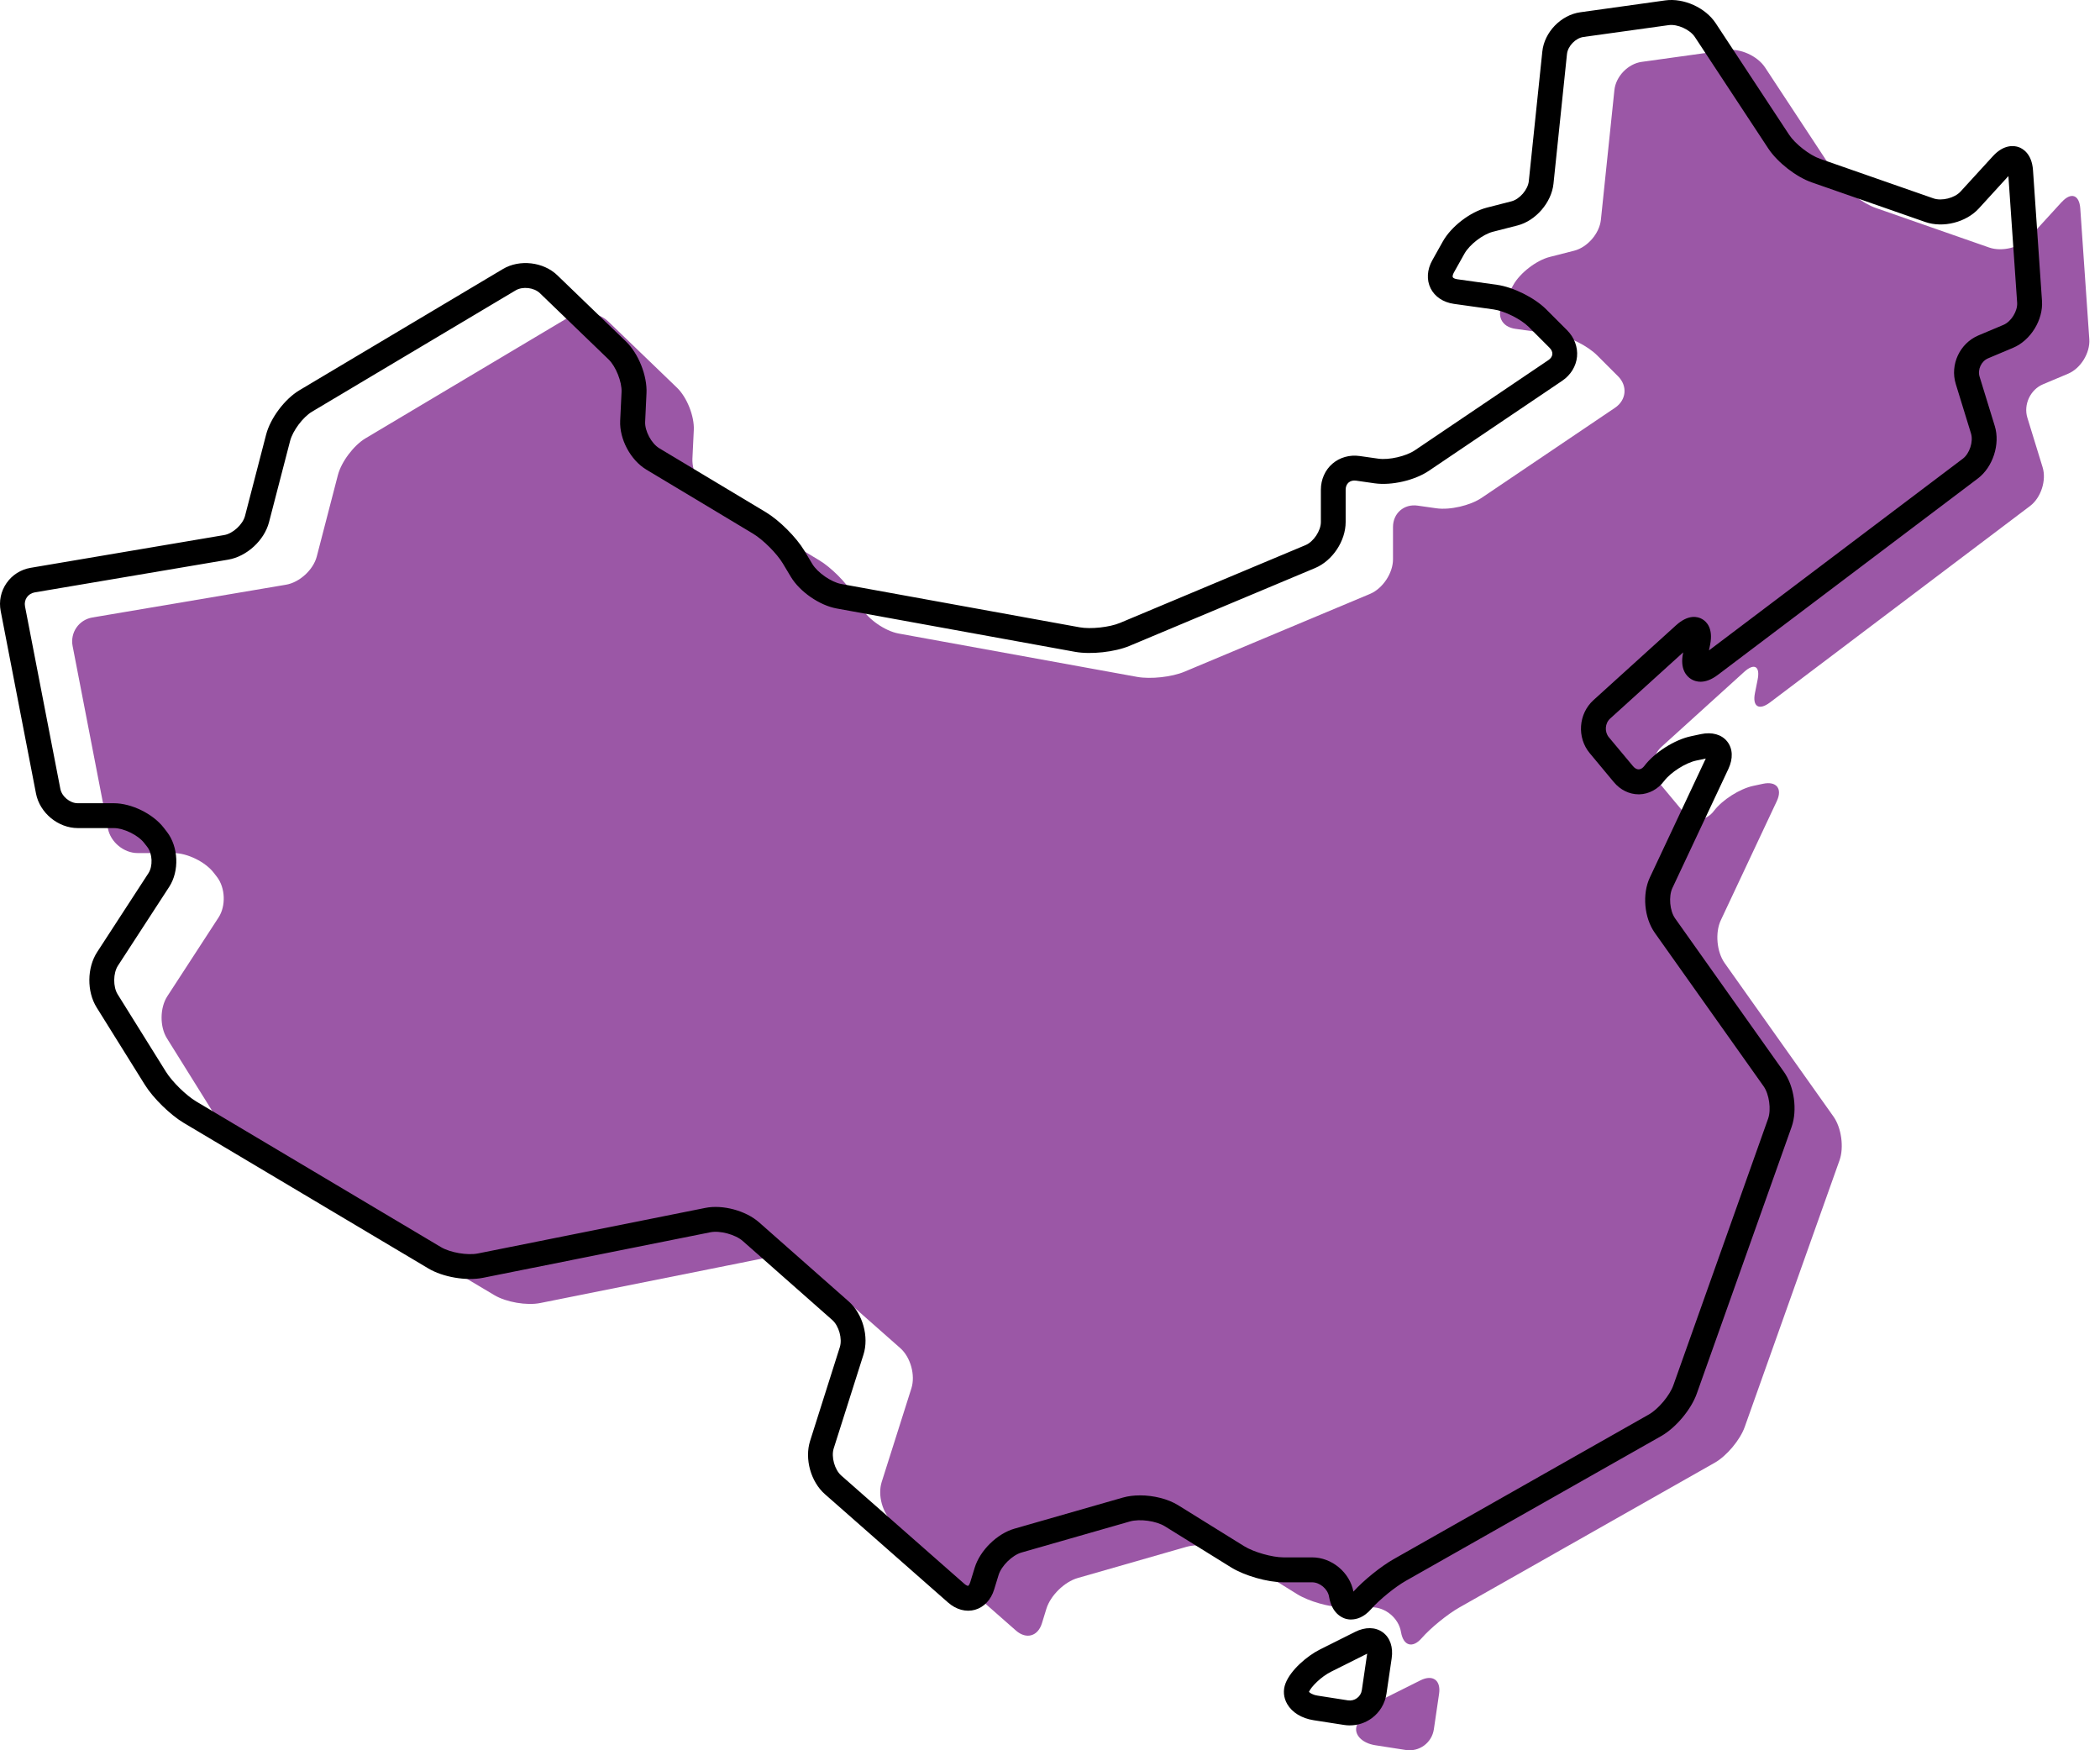 <svg width="84" height="70" viewBox="0 0 84 70" fill="none" xmlns="http://www.w3.org/2000/svg">
<path d="M82.472 8.075L81.177 9.492C80.806 9.898 80.085 10.08 79.566 9.899L75.026 8.315C74.507 8.134 73.841 7.616 73.538 7.156L70.602 2.697C70.299 2.238 69.613 1.927 69.069 2.002L65.665 2.475C65.121 2.551 64.633 3.055 64.576 3.602L64.036 8.788C63.979 9.335 63.501 9.889 62.969 10.026L61.985 10.277C61.453 10.414 60.804 10.914 60.535 11.393L60.114 12.145C59.845 12.625 60.069 13.076 60.614 13.151L62.2 13.373C62.745 13.45 63.501 13.826 63.889 14.215L64.722 15.048C65.111 15.437 65.056 16.001 64.6 16.309L59.263 19.912C58.807 20.22 57.996 20.406 57.452 20.328L56.705 20.222C56.161 20.144 55.72 20.526 55.72 21.077V22.371C55.72 22.921 55.309 23.539 54.802 23.752L47.381 26.863C46.874 27.077 46.024 27.169 45.484 27.071L35.945 25.337C35.405 25.238 34.737 24.776 34.454 24.305L34.135 23.773C33.852 23.301 33.241 22.69 32.769 22.407L28.503 19.848C28.032 19.565 27.671 18.89 27.697 18.341L27.752 17.195C27.778 16.645 27.478 15.891 27.083 15.509L24.335 12.861C23.939 12.479 23.235 12.398 22.764 12.679L14.62 17.53C14.148 17.812 13.652 18.471 13.515 19.003L12.671 22.256C12.533 22.788 11.981 23.294 11.44 23.385L3.697 24.695C3.154 24.787 2.8 25.299 2.905 25.839L4.318 33.14C4.423 33.679 4.953 34.117 5.503 34.117H6.946C7.496 34.117 8.214 34.47 8.55 34.905L8.677 35.069C9.014 35.504 9.042 36.231 8.743 36.692L6.692 39.845C6.393 40.306 6.386 41.058 6.676 41.524L8.608 44.622C8.899 45.089 9.518 45.694 9.991 45.976L19.777 51.799C20.25 52.08 21.07 52.221 21.609 52.113L30.705 50.291C31.245 50.184 32.015 50.391 32.428 50.754L36.011 53.916C36.423 54.279 36.622 54.999 36.456 55.523L35.267 59.273C35.1 59.797 35.3 60.517 35.712 60.88L40.638 65.212C41.051 65.575 41.517 65.444 41.678 64.918L41.857 64.336C42.02 63.81 42.579 63.262 43.108 63.111L47.446 61.867C47.974 61.716 48.782 61.828 49.248 62.118L51.886 63.756C52.353 64.045 53.178 64.28 53.728 64.28H54.873C55.422 64.28 55.945 64.719 56.038 65.261L56.042 65.283C56.137 65.824 56.503 65.931 56.862 65.521C57.22 65.111 57.898 64.558 58.377 64.287L68.589 58.5C69.067 58.229 69.604 57.589 69.788 57.071L73.581 46.405C73.765 45.888 73.657 45.104 73.339 44.655L68.985 38.515C68.668 38.066 68.599 37.3 68.833 36.802L71.072 32.04C71.306 31.542 71.06 31.232 70.521 31.346L70.129 31.43C69.591 31.544 68.888 31.992 68.558 32.43C68.229 32.868 67.675 32.881 67.324 32.459L66.359 31.301C66.007 30.879 66.053 30.237 66.46 29.868L69.763 26.875C70.17 26.505 70.413 26.642 70.305 27.182L70.198 27.719C70.09 28.258 70.358 28.426 70.797 28.095L81.202 20.237C81.641 19.905 81.865 19.21 81.704 18.686L81.095 16.707C80.933 16.181 81.213 15.582 81.72 15.369L82.722 14.947C83.229 14.734 83.609 14.116 83.572 13.567L83.211 8.337C83.173 7.789 82.842 7.673 82.472 8.079L82.472 8.075Z" fill="#9B57A6"/>
<path d="M55.009 69.798L56.228 69.988C56.771 70.073 57.276 69.7 57.355 69.157L57.563 67.742C57.643 67.199 57.31 66.957 56.818 67.203L55.413 67.905C54.922 68.151 54.412 68.64 54.275 68.997C54.137 69.355 54.466 69.713 55.009 69.798Z" fill="#9B57A6"/>
<path d="M54.047 64.771C53.957 64.771 53.884 64.756 53.834 64.743C53.671 64.697 53.278 64.521 53.165 63.872L53.161 63.85C53.108 63.547 52.792 63.282 52.485 63.282H51.34C50.702 63.282 49.778 63.018 49.237 62.681L46.599 61.044C46.248 60.826 45.592 60.735 45.195 60.849L40.857 62.092C40.492 62.197 40.058 62.623 39.945 62.986L39.766 63.569C39.639 63.984 39.359 64.279 38.999 64.381C38.64 64.482 38.247 64.376 37.921 64.089L32.996 59.757C32.431 59.26 32.177 58.344 32.404 57.627L33.593 53.877C33.7 53.542 33.556 53.026 33.292 52.793L29.709 49.631C29.415 49.372 28.798 49.206 28.414 49.283L19.317 51.105C18.654 51.238 17.715 51.077 17.134 50.73L7.347 44.907C6.81 44.586 6.129 43.92 5.797 43.389L3.865 40.291C3.469 39.656 3.478 38.704 3.886 38.077L5.937 34.923C6.12 34.642 6.1 34.143 5.894 33.876L5.766 33.712C5.527 33.401 4.949 33.118 4.557 33.118H3.114C2.325 33.118 1.591 32.512 1.44 31.737L0.028 24.439C-0.049 24.044 0.035 23.648 0.261 23.321C0.488 22.993 0.83 22.777 1.225 22.709L8.967 21.399C9.314 21.341 9.711 20.976 9.8 20.636L10.644 17.384C10.816 16.722 11.389 15.958 11.976 15.608L20.12 10.757C20.783 10.363 21.736 10.472 22.292 11.008L25.039 13.657C25.54 14.14 25.893 15.029 25.86 15.724L25.806 16.871C25.789 17.236 26.058 17.739 26.371 17.927L30.637 20.487C31.175 20.81 31.85 21.485 32.174 22.023L32.493 22.556C32.7 22.901 33.251 23.282 33.647 23.355L43.185 25.088C43.629 25.169 44.385 25.087 44.801 24.912L52.222 21.801C52.542 21.666 52.835 21.227 52.835 20.879V19.585C52.835 19.179 53.003 18.799 53.295 18.547C53.588 18.293 53.986 18.18 54.388 18.238L55.135 18.344C55.558 18.405 56.242 18.248 56.596 18.008L61.934 14.403C62.028 14.34 62.086 14.256 62.094 14.168C62.102 14.081 62.062 13.988 61.981 13.908L61.149 13.075C60.837 12.763 60.179 12.435 59.742 12.375L58.156 12.153C57.731 12.093 57.391 11.866 57.224 11.53C57.057 11.193 57.082 10.785 57.291 10.411L57.712 9.659C58.048 9.058 58.806 8.476 59.473 8.304L60.456 8.052C60.786 7.968 61.117 7.584 61.152 7.246L61.693 2.06C61.773 1.287 62.439 0.599 63.209 0.491L66.611 0.016C67.351 -0.086 68.218 0.306 68.629 0.93L71.565 5.389C71.807 5.757 72.386 6.207 72.801 6.351L77.341 7.935C77.671 8.049 78.185 7.92 78.421 7.662L79.716 6.246C80.167 5.752 80.584 5.828 80.742 5.882C80.901 5.938 81.274 6.138 81.32 6.805L81.68 12.035C81.732 12.791 81.226 13.614 80.527 13.908L79.525 14.33C79.252 14.444 79.096 14.78 79.183 15.062L79.792 17.041C80.014 17.762 79.716 18.682 79.114 19.136L68.709 26.994C68.184 27.39 67.814 27.266 67.639 27.156C67.465 27.047 67.192 26.767 67.321 26.123L67.328 26.09L64.406 28.738C64.198 28.926 64.174 29.267 64.353 29.483L65.319 30.641C65.389 30.725 65.469 30.77 65.546 30.77C65.548 30.77 65.549 30.77 65.551 30.77C65.629 30.768 65.707 30.72 65.774 30.632C66.178 30.096 66.98 29.584 67.639 29.445L68.031 29.361C68.478 29.265 68.865 29.373 69.089 29.656C69.313 29.938 69.33 30.338 69.135 30.753L66.896 35.515C66.739 35.848 66.79 36.427 67.003 36.728L71.357 42.868C71.772 43.452 71.902 44.399 71.663 45.073L67.87 55.739C67.644 56.373 67.033 57.102 66.447 57.434L56.235 63.222C55.806 63.465 55.17 63.982 54.849 64.35C54.55 64.691 54.254 64.769 54.046 64.769L54.047 64.771ZM45.601 59.805C46.14 59.805 46.717 59.946 47.124 60.198L49.762 61.835C50.148 62.075 50.886 62.285 51.341 62.285H52.486C53.27 62.285 53.991 62.885 54.137 63.654C54.539 63.208 55.233 62.647 55.744 62.357L65.956 56.569C66.331 56.356 66.787 55.814 66.932 55.407L70.724 44.741C70.854 44.377 70.768 43.76 70.545 43.446L66.191 37.306C65.767 36.707 65.682 35.757 65.995 35.093L68.231 30.337L67.845 30.419C67.423 30.509 66.827 30.889 66.568 31.232C66.319 31.563 65.957 31.758 65.575 31.768C65.565 31.768 65.555 31.768 65.546 31.768C65.173 31.768 64.813 31.592 64.553 31.28L63.589 30.122C63.069 29.498 63.136 28.548 63.737 28.002L67.04 25.009C67.538 24.558 67.908 24.657 68.084 24.758C68.26 24.858 68.536 25.124 68.405 25.783L68.359 26.012L78.515 18.343C78.784 18.139 78.94 17.66 78.84 17.336L78.231 15.357C77.993 14.583 78.391 13.729 79.138 13.414L80.14 12.992C80.449 12.861 80.709 12.439 80.686 12.106L80.336 7.042L79.154 8.336C78.645 8.894 77.723 9.126 77.01 8.878L72.47 7.294C71.844 7.076 71.097 6.493 70.731 5.938L67.795 1.48C67.599 1.182 67.098 0.955 66.746 1.005L63.342 1.478C63.023 1.522 62.713 1.842 62.679 2.163L62.139 7.35C62.061 8.098 61.429 8.831 60.7 9.017L59.717 9.269C59.312 9.372 58.78 9.783 58.577 10.146L58.156 10.898C58.105 10.988 58.098 11.058 58.112 11.088C58.127 11.117 58.188 11.153 58.29 11.168L59.877 11.39C60.533 11.482 61.381 11.905 61.85 12.373L62.682 13.205C62.973 13.496 63.118 13.882 63.081 14.265C63.044 14.648 62.828 15 62.487 15.23L57.149 18.833C56.589 19.211 55.66 19.425 54.99 19.33L54.244 19.223C54.125 19.206 54.019 19.233 53.943 19.299C53.867 19.365 53.826 19.466 53.826 19.586V20.88C53.826 21.636 53.3 22.427 52.602 22.719L45.181 25.831C44.59 26.079 43.633 26.183 43.002 26.069L33.464 24.335C32.779 24.21 31.992 23.666 31.634 23.07L31.315 22.537C31.072 22.132 30.524 21.585 30.12 21.342L25.855 18.782C25.223 18.403 24.773 17.562 24.807 16.825L24.862 15.679C24.881 15.276 24.634 14.655 24.345 14.376L21.597 11.726C21.361 11.498 20.907 11.446 20.625 11.613L12.482 16.464C12.119 16.68 11.709 17.227 11.604 17.635L10.76 20.887C10.57 21.614 9.87 22.256 9.129 22.382L1.388 23.692C1.259 23.714 1.148 23.784 1.075 23.888C1.002 23.992 0.976 24.121 1 24.249L2.414 31.55C2.473 31.856 2.798 32.124 3.11 32.124H4.553C5.26 32.124 6.119 32.546 6.551 33.106L6.678 33.27C7.14 33.868 7.18 34.834 6.768 35.468L4.717 38.622C4.524 38.919 4.518 39.465 4.706 39.766L6.638 42.864C6.889 43.266 7.446 43.811 7.853 44.054L17.639 49.877C18.008 50.096 18.698 50.215 19.118 50.13L28.215 48.308C28.91 48.169 29.833 48.418 30.364 48.887L33.947 52.048C34.512 52.546 34.766 53.463 34.538 54.179L33.348 57.929C33.242 58.264 33.385 58.779 33.649 59.011L38.574 63.343C38.662 63.42 38.718 63.426 38.725 63.424C38.732 63.422 38.776 63.387 38.81 63.277L38.989 62.694C39.202 62.006 39.884 61.336 40.578 61.137L44.916 59.893C45.122 59.834 45.355 59.806 45.596 59.806L45.601 59.805Z" fill="black"/>
<path d="M53.995 69.005C53.917 69.005 53.839 68.999 53.762 68.987L52.543 68.797C52.068 68.723 51.683 68.488 51.488 68.15C51.339 67.892 51.315 67.6 51.42 67.326C51.627 66.788 52.286 66.225 52.801 65.967L54.206 65.264C54.612 65.061 55.013 65.067 55.308 65.28C55.602 65.493 55.733 65.873 55.667 66.322L55.459 67.736C55.401 68.131 55.192 68.48 54.872 68.716C54.614 68.906 54.309 69.004 53.996 69.004L53.995 69.005ZM52.697 67.813L53.915 68.003C54.045 68.024 54.176 67.992 54.28 67.914C54.386 67.837 54.455 67.722 54.474 67.591L54.681 66.176C54.684 66.162 54.685 66.149 54.687 66.137C54.676 66.142 54.664 66.147 54.652 66.153L53.247 66.856C52.823 67.068 52.448 67.464 52.358 67.662C52.39 67.702 52.498 67.781 52.697 67.812V67.813Z" fill="black"/>
</svg>

